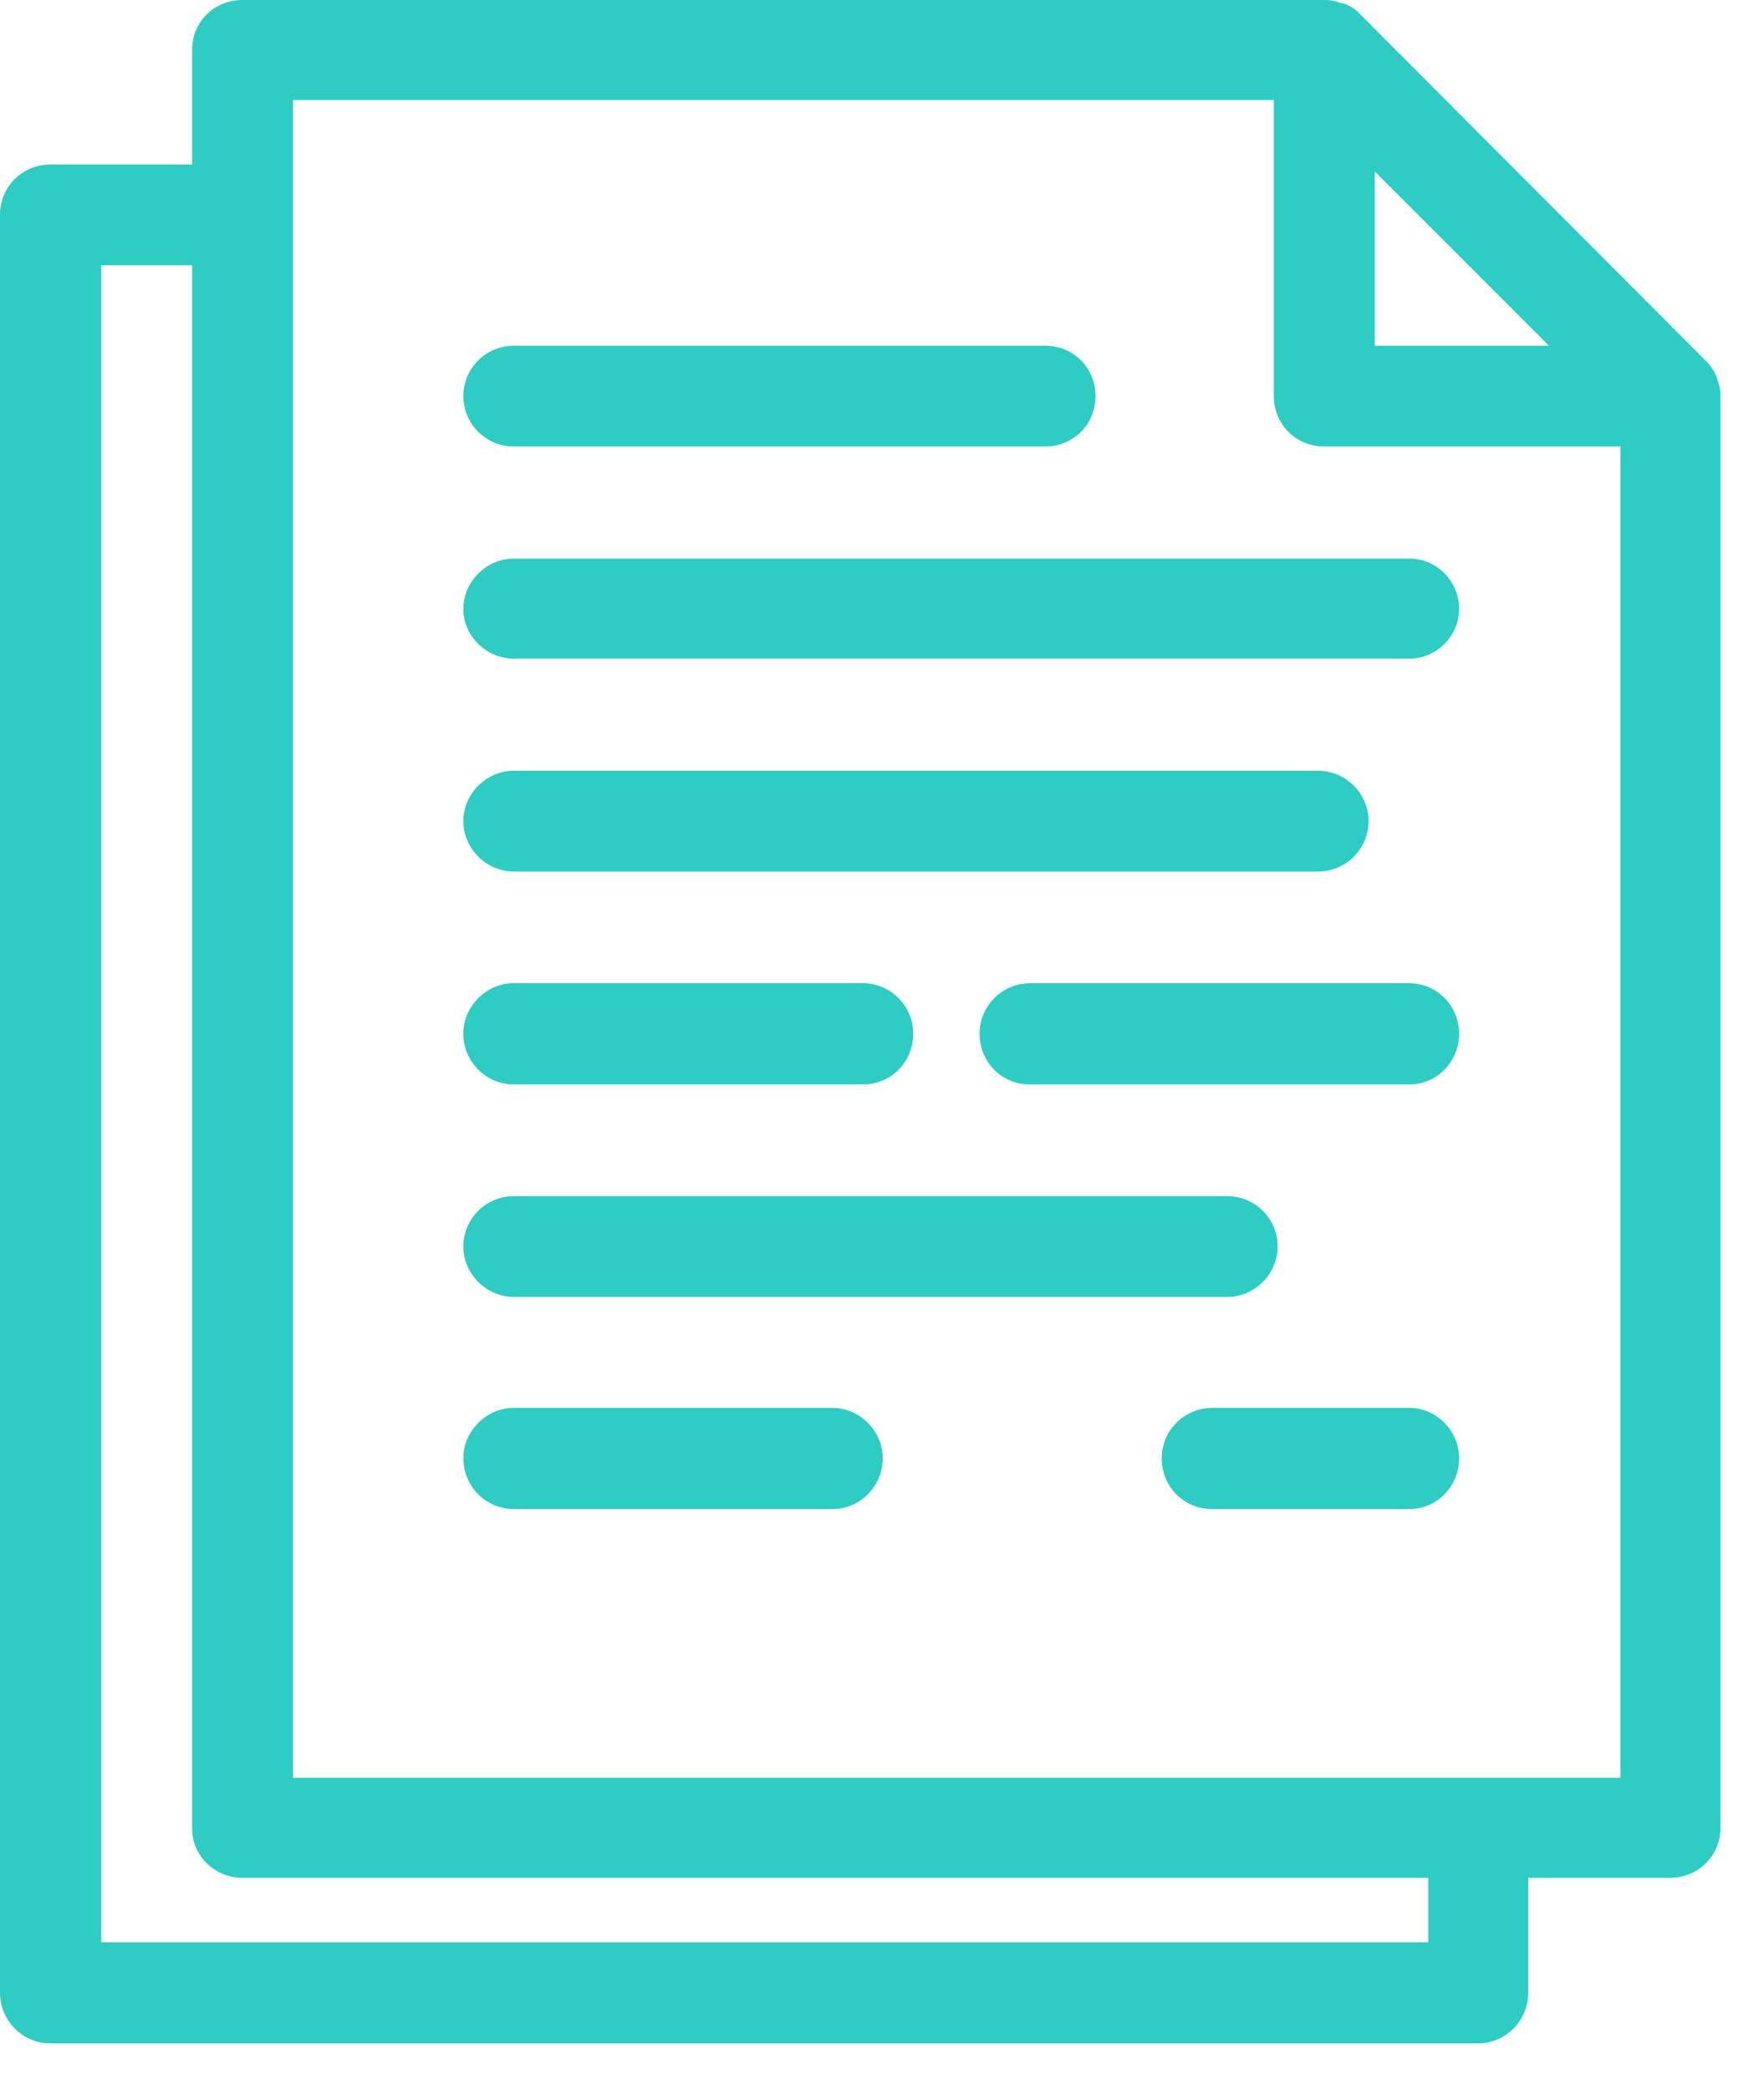 <?xml version="1.0" encoding="UTF-8"?>
<svg width="38px" height="45px" viewBox="0 0 38 45" version="1.1" xmlns="http://www.w3.org/2000/svg" xmlns:xlink="http://www.w3.org/1999/xlink">
    <title>Mask</title>
    <defs>
        <path d="M178.526,28 C178.694,28 178.808,28.034 178.884,28.067 L178.884,28.067 L178.9,28.067 C179.094,28.109 179.22,28.219 179.296,28.303 L179.296,28.303 L186.741,35.765 C186.854,35.874 186.917,35.983 186.959,36.067 C186.972,36.101 186.984,36.135 186.993,36.16 C186.993,36.168 186.997,36.177 186.997,36.185 C187.027,36.261 187.06,36.37 187.06,36.488 L187.06,36.488 L187.06,67.378 C187.06,67.967 186.572,68.438 185.975,68.438 L185.975,68.438 L182.921,68.438 L182.921,70.911 C182.921,71.517 182.433,72.004 181.836,72.004 L181.836,72.004 L151.089,72.004 C150.488,72.004 150,71.517 150,70.911 L150,70.911 L150,32.627 C150,32.021 150.479,31.542 151.089,31.542 L151.089,31.542 L154.139,31.542 L154.139,29.068 C154.139,28.471 154.614,28 155.224,28 L155.224,28 Z M154.139,33.712 L152.179,33.712 L152.179,69.826 L180.768,69.826 L180.768,68.438 L155.224,68.438 C154.627,68.438 154.139,67.967 154.139,67.378 L154.139,67.378 L154.139,33.712 Z M177.441,30.154 L156.313,30.154 L156.313,66.284 L184.907,66.284 L184.907,37.615 L178.526,37.615 C177.916,37.615 177.441,37.136 177.441,36.53 L177.441,36.53 L177.441,30.154 Z M180.364,58.318 C180.945,58.318 181.432,58.814 181.432,59.403 C181.432,60.009 180.953,60.497 180.364,60.497 L180.364,60.497 L176.112,60.497 C175.502,60.497 175.026,60.017 175.026,59.403 C175.026,58.806 175.514,58.318 176.112,58.318 L176.112,58.318 Z M167.931,58.318 C168.52,58.318 169.016,58.814 169.016,59.403 C169.016,60.009 168.529,60.497 167.931,60.497 L167.931,60.497 L161.067,60.497 C160.47,60.497 159.982,60.009 159.982,59.403 C159.982,58.814 160.478,58.318 161.067,58.318 L161.067,58.318 Z M176.44,53.759 C177.037,53.759 177.524,54.246 177.524,54.844 C177.524,55.433 177.028,55.929 176.44,55.929 L176.44,55.929 L161.066,55.929 C160.477,55.929 159.981,55.433 159.981,54.844 C159.981,54.246 160.469,53.759 161.066,53.759 L161.066,53.759 Z M168.587,49.173 C169.184,49.173 169.672,49.661 169.672,50.258 C169.672,50.873 169.196,51.352 168.587,51.352 L168.587,51.352 L161.066,51.352 C160.469,51.352 159.981,50.864 159.981,50.258 C159.981,49.669 160.477,49.173 161.066,49.173 L161.066,49.173 Z M180.364,49.174 C180.953,49.174 181.432,49.662 181.432,50.259 C181.432,50.865 180.953,51.353 180.364,51.353 L180.364,51.353 L172.187,51.353 C171.577,51.353 171.102,50.873 171.102,50.259 C171.102,49.662 171.59,49.174 172.187,49.174 L172.187,49.174 Z M178.391,44.598 C178.993,44.598 179.481,45.086 179.481,45.683 C179.481,46.28 178.993,46.768 178.391,46.768 L178.391,46.768 L161.066,46.768 C160.477,46.768 159.981,46.272 159.981,45.683 C159.981,45.094 160.477,44.598 161.066,44.598 L161.066,44.598 Z M180.364,40.03 C180.953,40.03 181.432,40.518 181.432,41.115 C181.432,41.696 180.944,42.183 180.364,42.183 L180.364,42.183 L161.066,42.183 C160.477,42.183 159.981,41.696 159.981,41.115 C159.981,40.526 160.477,40.03 161.066,40.03 L161.066,40.03 Z M172.515,35.445 C173.125,35.445 173.6,35.924 173.6,36.53 C173.6,37.136 173.125,37.615 172.515,37.615 L172.515,37.615 L161.066,37.615 C160.469,37.615 159.981,37.127 159.981,36.53 C159.981,35.932 160.469,35.445 161.066,35.445 L161.066,35.445 Z M179.616,31.693 L179.616,35.445 L183.367,35.445 L179.616,31.693 Z" id="path-1"></path>
    </defs>
    <g id="maqueta-invision" stroke="none" stroke-width="1" fill="none" fill-rule="evenodd">
        <g id="AURA/Desktop/PUBLICOS" transform="translate(-507, -520)">
            <g id="Group" transform="translate(357, 492)">
                <mask id="mask-2" fill="white">
                    <use xlink:href="#path-1"></use>
                </mask>
                <use id="Mask" fill="#2ECCC3" xlink:href="#path-1"></use>
            </g>
        </g>
    </g>
</svg>